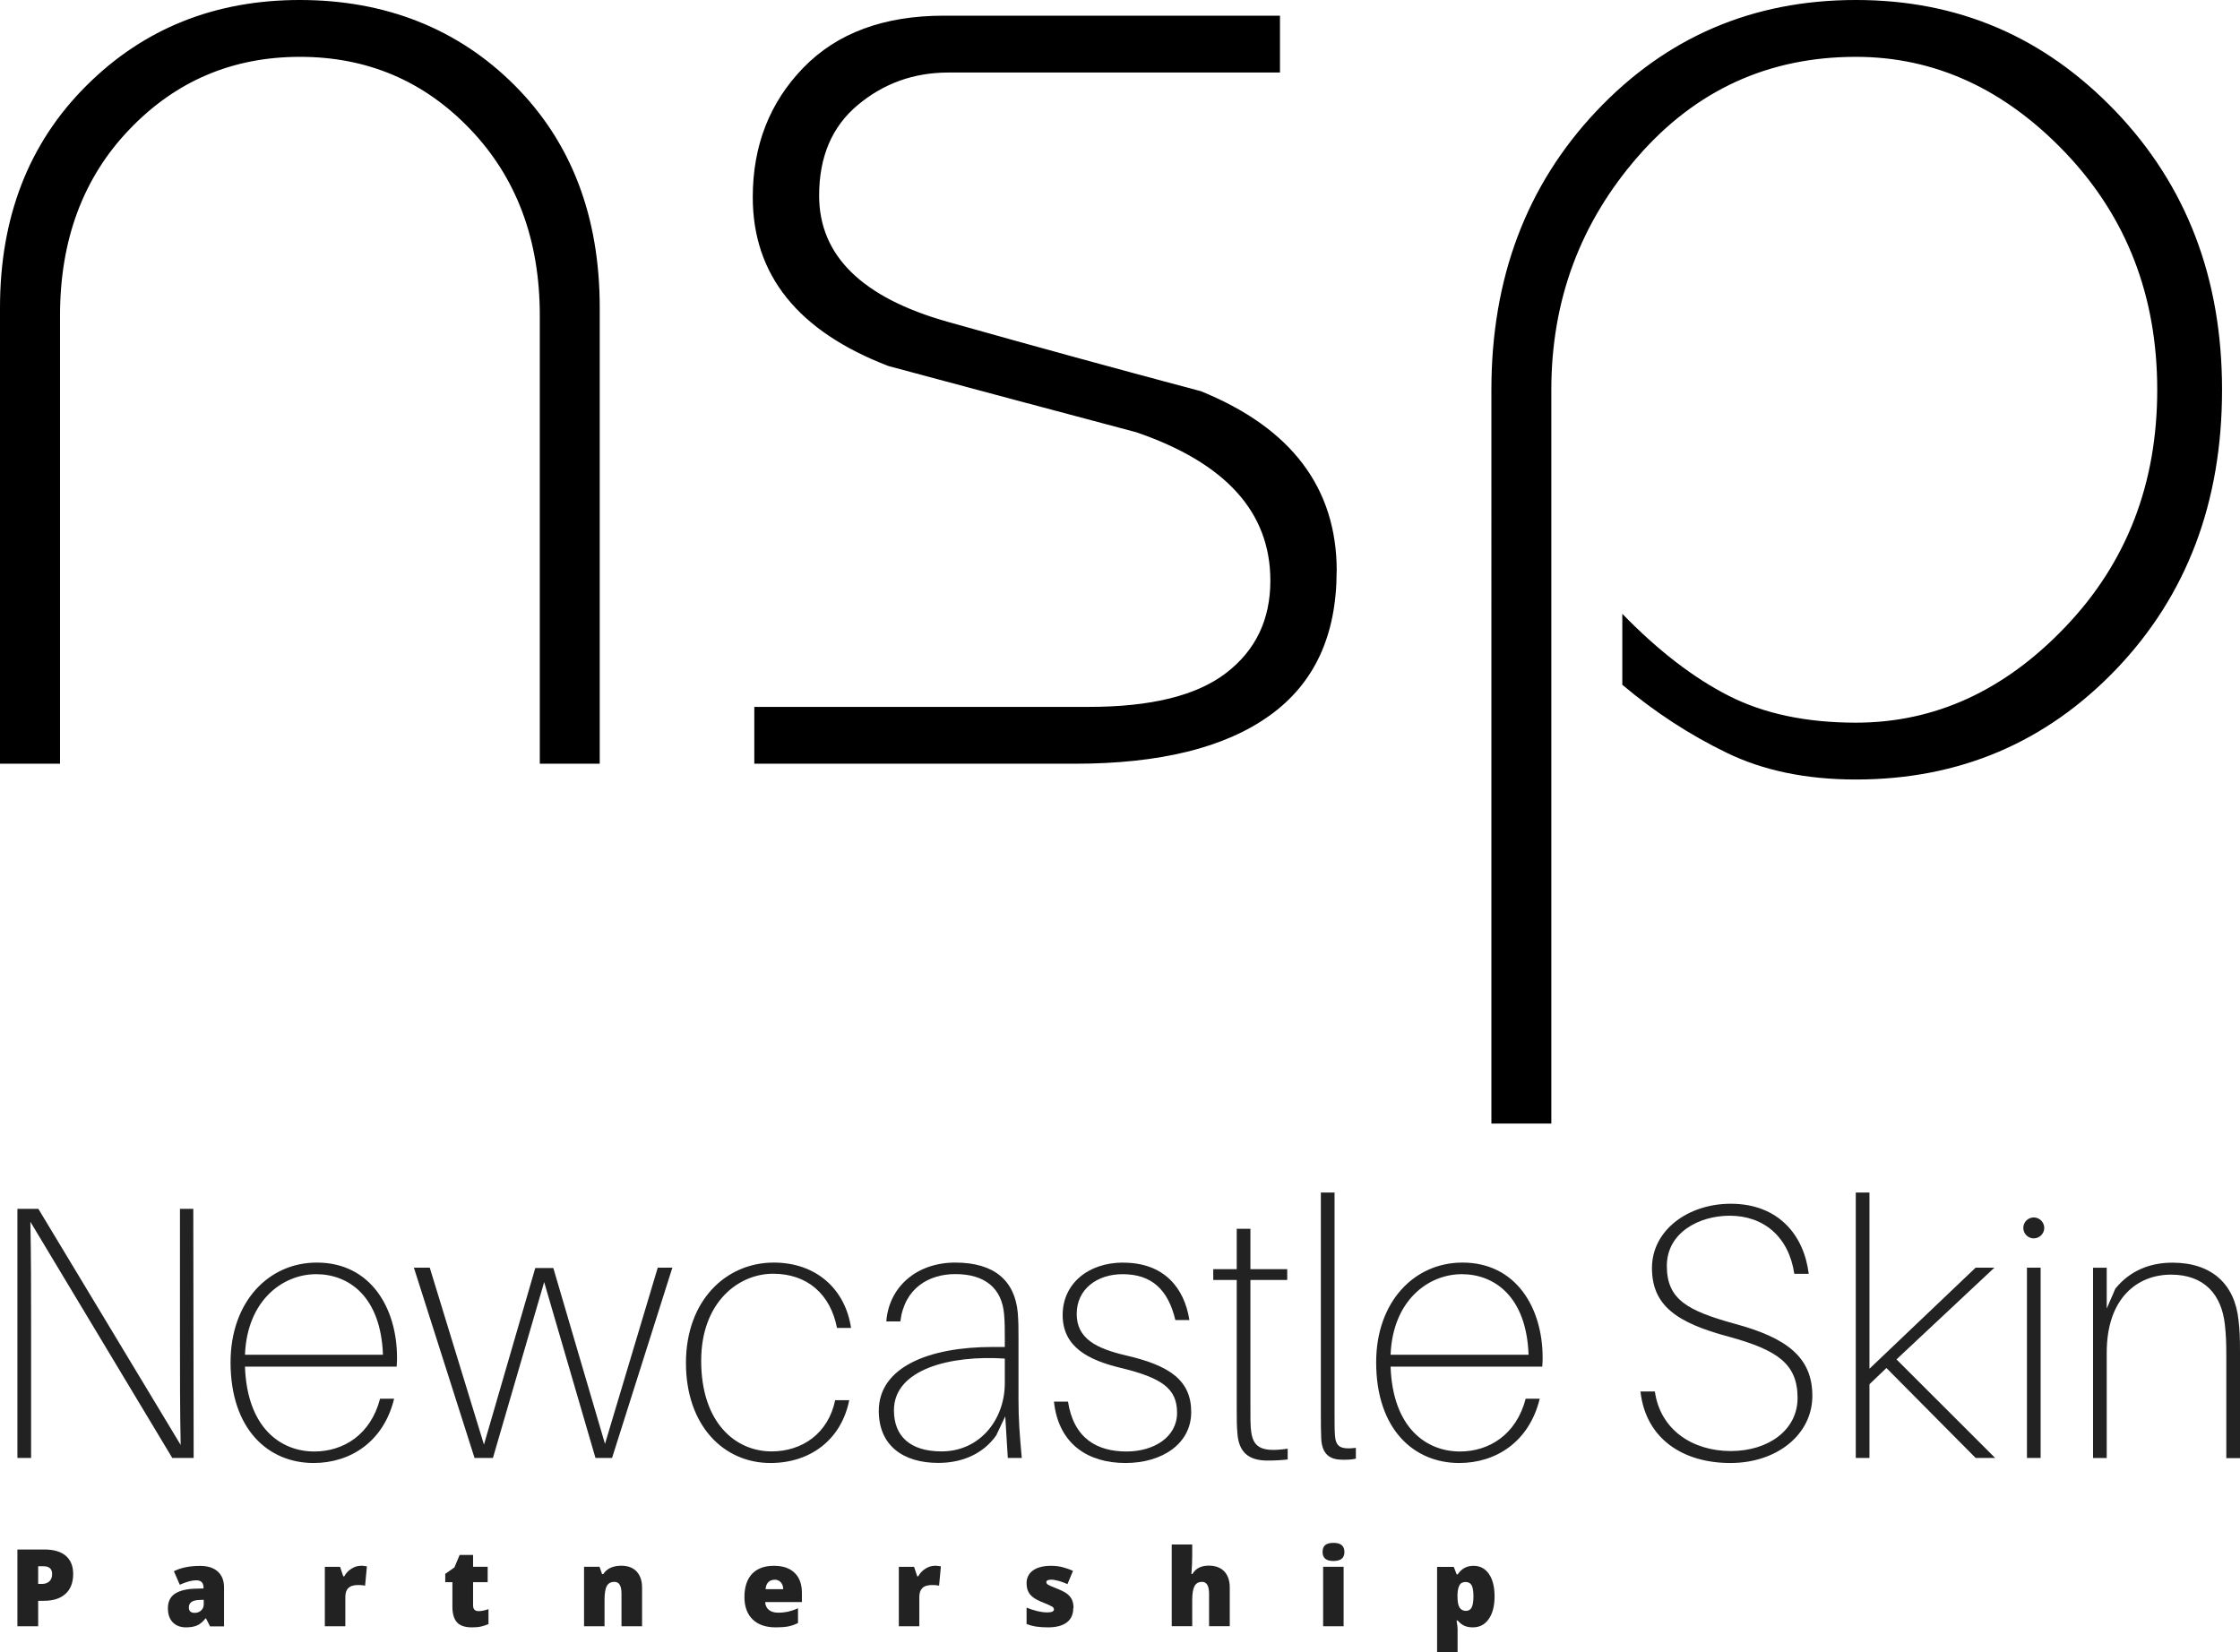 <?xml version="1.0" encoding="UTF-8"?> <svg xmlns="http://www.w3.org/2000/svg" id="uuid-cd04061a-0741-4614-9f31-18447fbbe50b" viewBox="0 0 247.07 182.25"><defs><style>.uuid-f056acda-eaae-4d04-abda-04248849a4e3{fill:#222223;}</style></defs><g><path class="uuid-f056acda-eaae-4d04-abda-04248849a4e3" d="m8.07,173.63c0,.95-.28,1.68-.84,2.19-.56.51-1.35.77-2.38.77h-.64v2.81H1.92v-8.47h2.93c1.07,0,1.87.23,2.41.7.54.47.81,1.13.81,1.99h0Zm-3.86,1.1h.42c.34,0,.62-.1.82-.29.2-.19.3-.46.3-.8,0-.57-.32-.86-.95-.86h-.59v1.95Zm0,0"></path><path class="uuid-f056acda-eaae-4d04-abda-04248849a4e3" d="m23.16,179.4l-.44-.87h-.05c-.3.38-.61.64-.93.78-.32.14-.73.21-1.23.21-.62,0-1.1-.19-1.46-.56-.36-.37-.53-.89-.53-1.56s.24-1.22.73-1.56c.49-.34,1.19-.53,2.11-.58l1.09-.03v-.09c0-.54-.27-.81-.8-.81-.48,0-1.09.16-1.82.49l-.65-1.49c.76-.39,1.73-.59,2.89-.59.84,0,1.49.21,1.95.62.46.42.69,1,.69,1.75v4.3h-1.57Zm-1.68-1.48c.27,0,.51-.08.7-.26.19-.17.29-.4.29-.67v-.51l-.52.02c-.74.03-1.12.3-1.12.82,0,.4.21.6.64.6h0Zm0,0"></path><path class="uuid-f056acda-eaae-4d04-abda-04248849a4e3" d="m39.78,172.72c.19,0,.38.02.56.05l.13.02-.2,2.13c-.19-.05-.44-.07-.77-.07-.49,0-.85.11-1.08.34-.23.22-.33.55-.33.98v3.23h-2.26v-6.56h1.68l.35,1.05h.11c.19-.35.45-.63.79-.84.34-.22.68-.32,1.02-.32h0Zm0,0"></path><path class="uuid-f056acda-eaae-4d04-abda-04248849a4e3" d="m52.79,177.73c.3,0,.67-.07,1.09-.22v1.65c-.31.13-.6.22-.87.28-.28.06-.6.08-.97.08-.76,0-1.31-.19-1.64-.56-.33-.37-.5-.95-.5-1.72v-2.7h-.79v-.92l1.01-.71.58-1.38h1.48v1.31h1.61v1.7h-1.61v2.55c0,.43.2.64.61.64h0Zm0,0"></path><path class="uuid-f056acda-eaae-4d04-abda-04248849a4e3" d="m68.55,179.4v-3.58c0-.44-.06-.77-.19-.99-.12-.22-.33-.33-.6-.33-.38,0-.66.15-.83.46-.17.3-.25.83-.25,1.57v2.87h-2.26v-6.56h1.71l.28.81h.13c.19-.31.46-.54.8-.7.34-.15.73-.23,1.18-.23.73,0,1.29.21,1.69.63.4.42.61,1.02.61,1.78v4.27h-2.26Zm0,0"></path><path class="uuid-f056acda-eaae-4d04-abda-04248849a4e3" d="m85.56,179.52c-1.09,0-1.94-.29-2.54-.87-.6-.58-.91-1.41-.91-2.48s.28-1.96.84-2.55c.56-.59,1.36-.89,2.4-.89s1.75.26,2.29.77c.54.52.81,1.26.81,2.22v1.01h-4.05c.01.36.15.65.4.86.25.21.6.31,1.03.31.4,0,.76-.04,1.1-.11.33-.08.7-.2,1.09-.38v1.63c-.36.18-.72.31-1.1.38-.38.07-.83.1-1.35.1h0Zm-.13-5.25c-.27,0-.49.08-.67.25-.18.17-.29.43-.32.79h1.95c0-.32-.1-.57-.27-.76-.17-.19-.4-.29-.69-.29h0Zm0,0"></path><path class="uuid-f056acda-eaae-4d04-abda-04248849a4e3" d="m103.09,172.72c.19,0,.38.02.56.05l.13.02-.2,2.13c-.19-.05-.44-.07-.77-.07-.49,0-.85.11-1.08.34-.22.22-.33.55-.33.98v3.23h-2.26v-6.56h1.68l.35,1.05h.11c.19-.35.45-.63.79-.84.34-.22.68-.32,1.02-.32h0Zm0,0"></path><path class="uuid-f056acda-eaae-4d04-abda-04248849a4e3" d="m118.38,177.39c0,.7-.24,1.23-.72,1.59-.48.36-1.17.54-2.06.54-.49,0-.91-.03-1.27-.08-.36-.05-.73-.15-1.1-.29v-1.81c.35.15.74.28,1.16.38.42.1.79.15,1.12.15.49,0,.74-.11.74-.33,0-.12-.07-.22-.2-.31-.14-.09-.54-.27-1.2-.53-.6-.25-1.02-.53-1.26-.84-.24-.31-.36-.71-.36-1.19,0-.61.23-1.09.71-1.43.47-.34,1.14-.51,2-.51.44,0,.84.05,1.22.14.38.1.78.23,1.19.42l-.61,1.46c-.3-.14-.62-.25-.95-.35-.34-.09-.61-.14-.82-.14-.37,0-.56.09-.56.27,0,.11.07.21.19.29.13.08.51.24,1.12.48.46.19.8.38,1.03.56.22.18.39.4.5.64.1.24.16.54.16.89h0Zm0,0"></path><path class="uuid-f056acda-eaae-4d04-abda-04248849a4e3" d="m133.36,179.4v-3.58c0-.88-.26-1.32-.78-1.32-.37,0-.65.15-.82.46-.17.31-.26.83-.26,1.55v2.88h-2.26v-9.01h2.26v1.28c0,.58-.03,1.24-.09,1.98h.1c.22-.34.47-.58.77-.72.3-.14.64-.21,1.04-.21.73,0,1.3.21,1.71.63.4.42.61,1.02.61,1.78v4.27h-2.27Zm0,0"></path><path class="uuid-f056acda-eaae-4d04-abda-04248849a4e3" d="m148.2,179.4h-2.26v-6.56h2.26v6.56Zm-2.32-8.19c0-.34.09-.59.28-.76.19-.16.49-.25.92-.25s.73.09.92.26c.19.17.29.42.29.75,0,.66-.4.99-1.21.99s-1.2-.33-1.2-.99h0Zm0,0"></path><path class="uuid-f056acda-eaae-4d04-abda-04248849a4e3" d="m162.44,179.52c-.33,0-.63-.05-.89-.16-.26-.11-.52-.31-.78-.6h-.11c.07.46.11.74.11.86v2.64h-2.26v-9.41h1.84l.32.83h.11c.42-.63,1-.95,1.74-.95s1.29.3,1.71.9c.41.6.62,1.43.62,2.48s-.22,1.89-.65,2.5c-.43.61-1.01.91-1.75.91h0Zm-.76-5.01c-.33,0-.57.12-.7.36-.13.24-.21.59-.22,1.05v.18c0,.57.07.97.22,1.22.15.25.39.38.71.38.29,0,.5-.12.63-.37.13-.25.2-.66.2-1.24s-.07-.97-.2-1.21c-.13-.24-.35-.36-.65-.36h0Zm0,0"></path><path class="uuid-f056acda-eaae-4d04-abda-04248849a4e3" d="m21.36,160.83l-.04-27.48h-1.47v14.62c0,3.58,0,7.85.08,11.43l-15.7-26.05H1.92v27.48h1.51v-14.66c0-3.58,0-7.81-.08-11.39l15.65,26.05h2.35Zm0,0"></path><path class="uuid-f056acda-eaae-4d04-abda-04248849a4e3" d="m43.79,149.76c0-5.46-2.91-10.48-8.84-10.48-5.34,0-9.52,4.34-9.52,11,0,7.37,4.14,11.11,9.16,11.11,4.06,0,7.73-2.35,8.88-7.09h-1.55c-1.04,3.99-4.06,5.82-7.25,5.82-3.66,0-7.41-2.55-7.65-9.36h16.73c.04-.52.04-.8.04-1h0Zm-8.92-9.2c3.54,0,7.13,2.39,7.37,8.89h-15.22c.24-6.02,4.18-8.89,7.85-8.89h0Zm0,0"></path><path class="uuid-f056acda-eaae-4d04-abda-04248849a4e3" d="m74.18,139.84h-1.63l-5.82,19.44-5.7-19.4h-1.99l-5.66,19.48-5.98-19.52h-1.75l6.69,20.99h2.03l5.65-19.4,5.66,19.4h1.83l6.65-20.99Zm0,0"></path><path class="uuid-f056acda-eaae-4d04-abda-04248849a4e3" d="m85.34,139.28c-5.26,0-9.68,4.18-9.68,11.07s4.14,11.04,9.32,11.04c4.38,0,7.81-2.55,8.69-6.93h-1.55c-.76,3.66-3.63,5.65-7.01,5.65-3.98,0-7.77-3.15-7.77-10,0-6.49,4.14-9.6,7.93-9.6s6.33,2.27,7.05,5.98h1.55c-.64-4.3-3.86-7.21-8.52-7.21h0Zm0,0"></path><path class="uuid-f056acda-eaae-4d04-abda-04248849a4e3" d="m111.15,160.83h1.55c-.24-2.67-.36-4.22-.36-6.41v-6.85c0-1.04,0-1.71-.08-2.75-.32-3.51-2.55-5.54-6.89-5.54s-7.33,2.75-7.61,6.49h1.55c.44-3.67,3.15-5.22,6.06-5.22,3.31,0,5.14,1.6,5.38,4.42.08.88.08,1.71.08,2.67v.95h-1.35c-6.97,0-12.55,2.19-12.55,7.05,0,3.78,2.63,5.74,6.57,5.74,2.63,0,4.94-1,6.38-3.03l1-2.11.28,4.58Zm-7.29-.72c-3.51,0-5.26-1.71-5.26-4.54,0-4.5,6.17-6.1,12.23-5.7v2.71c0,4.06-2.79,7.53-6.97,7.53h0Zm0,0"></path><path class="uuid-f056acda-eaae-4d04-abda-04248849a4e3" d="m123.9,139.28c-3.94,0-6.69,2.39-6.69,5.78,0,3.58,2.91,4.98,6.33,5.82,4.66,1.12,6.29,2.31,6.29,4.98s-2.55,4.26-5.58,4.26c-3.23,0-5.82-1.43-6.45-5.5h-1.55c.52,4.78,3.86,6.77,7.89,6.77s7.25-2.11,7.25-5.62-2.39-5.14-7.21-6.25c-3.23-.76-5.42-1.83-5.42-4.58s2.27-4.38,5.06-4.38c3.19,0,5.02,1.68,5.82,5.06h1.55c-.56-3.59-2.83-6.33-7.29-6.33h0Zm0,0"></path><path class="uuid-f056acda-eaae-4d04-abda-04248849a4e3" d="m137.96,157.57c-.04-.56-.04-1.08-.04-2.11v-14.26h4.06v-1.19h-4.06v-4.46h-1.51v4.46h-2.59v1.19h2.59v14.18c0,1.2,0,1.91.08,2.79.16,2.03,1.23,2.95,3.31,2.95.76,0,1.59-.04,2.23-.12v-1.19c-2.99.44-3.91-.16-4.06-2.23h0Zm0,0"></path><path class="uuid-f056acda-eaae-4d04-abda-04248849a4e3" d="m147.2,131.55h-1.51v24.22c0,1.4,0,2.11.04,2.91.08,1.83,1.04,2.35,2.35,2.35.48,0,1,0,1.47-.12v-1.19c-1.71.2-2.23-.12-2.31-1.43-.04-.6-.04-1.36-.04-2.55v-24.18Zm0,0"></path><path class="uuid-f056acda-eaae-4d04-abda-04248849a4e3" d="m170.15,149.76c0-5.46-2.91-10.48-8.84-10.48-5.34,0-9.52,4.34-9.52,11,0,7.37,4.14,11.11,9.16,11.11,4.06,0,7.73-2.35,8.88-7.09h-1.55c-1.04,3.99-4.06,5.82-7.25,5.82-3.66,0-7.41-2.55-7.65-9.36h16.73c.04-.52.04-.8.04-1h0Zm-8.92-9.2c3.54,0,7.13,2.39,7.37,8.89h-15.22c.24-6.02,4.18-8.89,7.85-8.89h0Zm0,0"></path><path class="uuid-f056acda-eaae-4d04-abda-04248849a4e3" d="m190.9,132.79c-4.7,0-8.69,2.91-8.69,7.09s2.79,6.05,8.45,7.57c5.38,1.47,7.61,2.99,7.61,6.77,0,3.51-3.19,5.85-7.37,5.85s-7.77-2.31-8.37-6.57h-1.59c.6,5.3,4.78,7.89,9.92,7.89s9.04-3.15,9.04-7.41-2.83-6.41-8.6-7.96c-5.18-1.44-7.45-2.67-7.45-6.37s3.59-5.54,6.93-5.54c3.78,0,6.53,2.35,7.13,6.41h1.59c-.52-4.26-3.34-7.73-8.6-7.73h0Zm0,0"></path><path class="uuid-f056acda-eaae-4d04-abda-04248849a4e3" d="m208.07,150.91l9.84,9.92h2.15l-10.88-10.87,10.8-10.12h-2.07l-11.71,11.15v-19.44h-1.51v29.28h1.51v-8.13l1.87-1.79Zm0,0"></path><path class="uuid-f056acda-eaae-4d04-abda-04248849a4e3" d="m224.32,134.3c-.64,0-1.15.52-1.15,1.16s.52,1.15,1.15,1.15,1.16-.52,1.16-1.15-.52-1.16-1.16-1.16h0Zm.76,26.53v-20.99h-1.51v20.99h1.51Zm0,0"></path><path class="uuid-f056acda-eaae-4d04-abda-04248849a4e3" d="m246.91,145.66c-.4-3.99-2.95-6.37-7.29-6.37-2.47,0-4.7.88-6.3,2.87l-.95,2.19v-4.5h-1.51v20.99h1.51v-11.63c0-6.02,3.39-8.6,7.09-8.6s5.58,2.23,5.94,5.5c.12,1.08.16,1.99.16,3.39v11.35h1.51v-11.71c0-1.71-.04-2.39-.16-3.47h0Zm0,0"></path></g><path d="m66.15,84.25h-6.61v-49.44c0-8.35-2.56-15.2-7.66-20.54-5.1-5.34-11.37-8-18.8-8s-13.7,2.67-18.8,8c-5.11,5.33-7.66,12.19-7.66,20.54v49.44H0v-50.3C0,23.97,3.16,15.81,9.49,9.49,15.81,3.16,23.68,0,33.07,0s17.41,3.13,23.67,9.39c6.27,6.27,9.41,14.46,9.41,24.55v50.3Zm81.28-21.24c0,7.09-2.46,12.4-7.4,15.93-4.93,3.54-12.1,5.31-21.49,5.31h-35.34v-6.27h36.9c6.84,0,11.89-1.24,15.14-3.74,3.26-2.5,4.88-5.89,4.88-10.19,0-7.55-4.93-12.99-14.8-16.37-9.16-2.44-18.27-4.86-27.32-7.3-9.98-3.83-14.97-10.04-14.97-18.63,0-5.68,1.86-10.44,5.57-14.27,3.71-3.83,8.88-5.75,15.5-5.75h37.08v6.27h-36.56c-3.83,0-7.16,1.2-10,3.58-2.85,2.37-4.27,5.71-4.27,10,0,6.61,4.73,11.26,14.18,13.92,9.46,2.67,18.78,5.22,27.94,7.66,9.98,4.06,14.97,10.67,14.97,19.84h-.01Zm97.66-20.01c0,12.41-3.89,22.68-11.66,30.81-7.77,8.12-17.35,12.18-28.73,12.18-5.45,0-10.21-.98-14.27-2.96-4.06-1.97-7.89-4.46-11.49-7.49v-7.83c3.94,4.06,7.87,7.08,11.75,9.05,3.89,1.98,8.56,2.96,14.01,2.96,8.71,0,16.42-3.53,23.15-10.61,6.74-7.07,10.09-15.78,10.09-26.11s-3.36-19.03-10.09-26.12c-6.73-7.07-14.45-10.61-23.15-10.61-9.62,0-17.63,3.66-24.01,10.97-6.38,7.3-9.58,15.89-9.58,25.76v80.94h-6.61V43c0-12.3,3.85-22.54,11.57-30.73,7.72-8.18,17.26-12.27,28.63-12.27s20.8,4.1,28.64,12.27c7.83,8.19,11.75,18.42,11.75,30.73h0Zm0,0"></path></svg> 